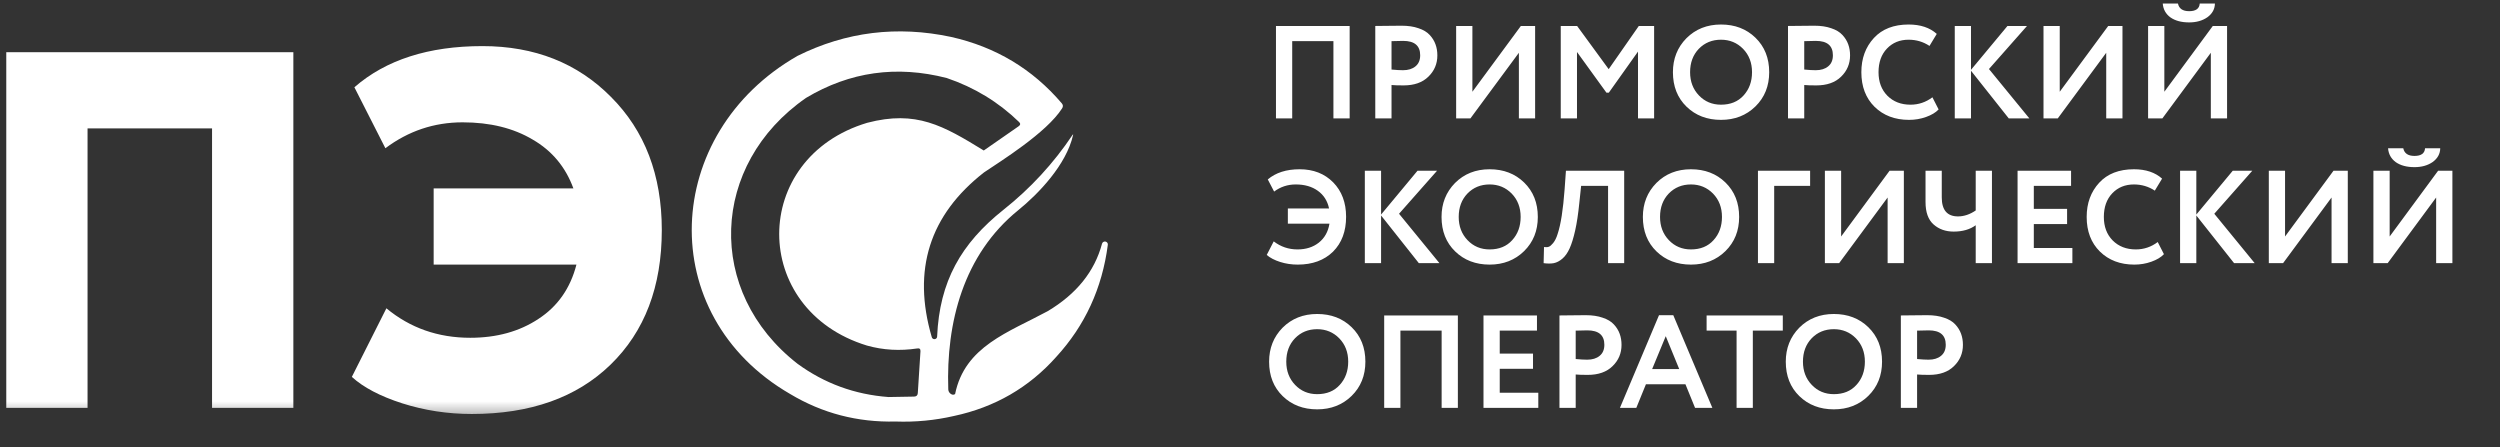 <svg width="190" height="34" viewBox="0 0 190 34" fill="none" xmlns="http://www.w3.org/2000/svg">
<rect x="0" y="0" width="190" height="34" fill="#333333" stroke="none"/>
<path d="M102.574 9H101.34V3.128H98.208V9H96.974V1.974H102.574V9ZM105.756 6.461V9H104.521V1.974C104.816 1.974 105.133 1.971 105.475 1.964C105.823 1.957 106.171 1.954 106.519 1.954C107.014 1.954 107.442 2.017 107.803 2.145C108.171 2.265 108.456 2.436 108.657 2.656C108.857 2.871 109.005 3.108 109.098 3.369C109.192 3.623 109.239 3.904 109.239 4.212C109.239 4.848 109.011 5.387 108.556 5.828C108.108 6.27 107.479 6.491 106.669 6.491C106.261 6.491 105.957 6.481 105.756 6.461ZM106.639 3.108L105.756 3.128V5.286C106.11 5.32 106.402 5.336 106.629 5.336C107.024 5.336 107.338 5.239 107.573 5.045C107.813 4.851 107.934 4.57 107.934 4.202C107.934 3.473 107.502 3.108 106.639 3.108ZM115.435 4.011L111.751 9H110.667V1.974H111.902V6.972L115.585 1.974H116.669V9H115.435V4.011ZM119.851 9H118.617V1.974H119.861L122.26 5.256L124.549 1.974H125.713V9H124.488V3.921L122.27 7.043H122.089L119.851 3.951V9ZM127.142 5.487C127.142 4.463 127.483 3.603 128.166 2.907C128.862 2.211 129.738 1.863 130.795 1.863C131.853 1.863 132.726 2.198 133.415 2.867C134.111 3.543 134.459 4.416 134.459 5.487C134.459 6.538 134.111 7.404 133.415 8.087C132.719 8.769 131.846 9.11 130.795 9.11C129.738 9.11 128.865 8.776 128.176 8.107C127.487 7.438 127.142 6.564 127.142 5.487ZM128.447 5.487C128.447 6.196 128.671 6.785 129.119 7.254C129.568 7.722 130.126 7.956 130.795 7.956C131.518 7.956 132.09 7.722 132.512 7.254C132.94 6.785 133.154 6.196 133.154 5.487C133.154 4.771 132.927 4.179 132.472 3.71C132.017 3.249 131.458 3.018 130.795 3.018C130.12 3.018 129.558 3.249 129.109 3.71C128.668 4.172 128.447 4.764 128.447 5.487ZM137.122 6.461V9H135.888V1.974C136.182 1.974 136.5 1.971 136.841 1.964C137.189 1.957 137.537 1.954 137.885 1.954C138.38 1.954 138.809 2.017 139.17 2.145C139.538 2.265 139.822 2.436 140.023 2.656C140.224 2.871 140.371 3.108 140.465 3.369C140.558 3.623 140.605 3.904 140.605 4.212C140.605 4.848 140.378 5.387 139.923 5.828C139.474 6.27 138.845 6.491 138.036 6.491C137.628 6.491 137.323 6.481 137.122 6.461ZM138.006 3.108L137.122 3.128V5.286C137.477 5.32 137.768 5.336 137.996 5.336C138.39 5.336 138.705 5.239 138.939 5.045C139.18 4.851 139.3 4.57 139.3 4.202C139.3 3.473 138.869 3.108 138.006 3.108ZM146.863 7.394L147.335 8.317C147.114 8.552 146.796 8.742 146.381 8.89C145.973 9.037 145.541 9.11 145.086 9.11C144.016 9.11 143.142 8.779 142.466 8.117C141.797 7.454 141.463 6.578 141.463 5.487C141.463 4.443 141.781 3.577 142.416 2.887C143.045 2.205 143.925 1.863 145.056 1.863C145.953 1.863 146.665 2.101 147.194 2.576L146.642 3.49C146.167 3.175 145.638 3.018 145.056 3.018C144.387 3.018 143.838 3.242 143.41 3.69C142.982 4.139 142.768 4.737 142.768 5.487C142.768 6.223 142.992 6.819 143.44 7.274C143.895 7.729 144.481 7.956 145.197 7.956C145.812 7.956 146.368 7.769 146.863 7.394ZM149.796 9H148.562V1.974H149.796V5.306L152.567 1.974H154.052L151.161 5.246L154.233 9H152.667L149.796 5.377V9ZM160.073 4.011L156.39 9H155.306V1.974H156.54V6.972L160.224 1.974H161.308V9H160.073V4.011ZM168.023 4.011L164.339 9H163.255V1.974H164.49V6.972L168.173 1.974H169.257V9H168.023V4.011ZM164.369 0.268H165.524C165.604 0.656 165.888 0.85 166.377 0.85C166.885 0.85 167.153 0.656 167.18 0.268H168.334C168.327 0.689 168.137 1.037 167.762 1.311C167.387 1.572 166.925 1.703 166.377 1.703C165.788 1.703 165.313 1.576 164.951 1.321C164.597 1.06 164.403 0.709 164.369 0.268ZM101.039 16.999H97.877V15.845H101.009C100.888 15.269 100.604 14.821 100.155 14.5C99.707 14.178 99.148 14.018 98.479 14.018C97.864 14.018 97.315 14.198 96.833 14.56L96.351 13.636C96.96 13.121 97.767 12.864 98.77 12.864C99.814 12.864 100.664 13.195 101.32 13.857C101.976 14.526 102.303 15.4 102.303 16.477C102.303 17.581 101.972 18.464 101.31 19.127C100.641 19.782 99.747 20.11 98.63 20.11C98.161 20.11 97.716 20.044 97.295 19.91C96.873 19.776 96.532 19.599 96.271 19.378L96.803 18.344C97.332 18.752 97.934 18.956 98.61 18.956C99.252 18.956 99.791 18.785 100.226 18.444C100.667 18.096 100.938 17.614 101.039 16.999ZM104.962 20H103.727V12.974H104.962V16.306L107.732 12.974H109.218L106.327 16.246L109.398 20H107.832L104.962 16.377V20ZM109.557 16.487C109.557 15.463 109.898 14.603 110.581 13.907C111.277 13.211 112.153 12.864 113.211 12.864C114.268 12.864 115.141 13.198 115.83 13.867C116.526 14.543 116.874 15.416 116.874 16.487C116.874 17.538 116.526 18.404 115.83 19.087C115.134 19.769 114.261 20.11 113.211 20.11C112.153 20.11 111.28 19.776 110.591 19.107C109.902 18.438 109.557 17.564 109.557 16.487ZM110.862 16.487C110.862 17.196 111.086 17.785 111.534 18.253C111.983 18.722 112.541 18.956 113.211 18.956C113.933 18.956 114.505 18.722 114.927 18.253C115.355 17.785 115.569 17.196 115.569 16.487C115.569 15.771 115.342 15.179 114.887 14.71C114.432 14.249 113.873 14.018 113.211 14.018C112.535 14.018 111.973 14.249 111.524 14.71C111.083 15.172 110.862 15.764 110.862 16.487ZM123.438 20H122.213V14.128H120.165L120.025 15.453C119.945 16.256 119.841 16.942 119.714 17.511C119.587 18.079 119.446 18.535 119.292 18.876C119.138 19.217 118.954 19.478 118.74 19.659C118.533 19.839 118.315 19.953 118.088 20C117.867 20.04 117.609 20.04 117.315 20L117.345 18.775C117.492 18.796 117.613 18.789 117.706 18.755C117.8 18.722 117.91 18.628 118.038 18.474C118.178 18.3 118.292 18.07 118.379 17.782C118.62 17.066 118.797 15.931 118.911 14.379L119.011 12.974H123.438V20ZM124.858 16.487C124.858 15.463 125.199 14.603 125.882 13.907C126.578 13.211 127.454 12.864 128.512 12.864C129.569 12.864 130.442 13.198 131.131 13.867C131.827 14.543 132.175 15.416 132.175 16.487C132.175 17.538 131.827 18.404 131.131 19.087C130.435 19.769 129.562 20.11 128.512 20.11C127.454 20.11 126.581 19.776 125.892 19.107C125.203 18.438 124.858 17.564 124.858 16.487ZM126.163 16.487C126.163 17.196 126.387 17.785 126.835 18.253C127.284 18.722 127.842 18.956 128.512 18.956C129.234 18.956 129.806 18.722 130.228 18.253C130.656 17.785 130.87 17.196 130.87 16.487C130.87 15.771 130.643 15.179 130.188 14.71C129.733 14.249 129.174 14.018 128.512 14.018C127.836 14.018 127.274 14.249 126.825 14.71C126.384 15.172 126.163 15.764 126.163 16.487ZM134.838 20H133.604V12.974H137.569V14.128H134.838V20ZM143.459 15.011L139.775 20H138.691V12.974H139.926V17.973L143.609 12.974H144.693V20H143.459V15.011ZM150.154 12.974H151.388V20H150.154V17.119C149.712 17.441 149.153 17.601 148.477 17.601C147.869 17.601 147.36 17.42 146.952 17.059C146.544 16.698 146.34 16.129 146.34 15.353V12.974H147.574V15.001C147.574 15.965 147.986 16.447 148.809 16.447C149.264 16.447 149.712 16.296 150.154 15.995V12.974ZM157.501 20H153.335V12.974H157.401V14.128H154.57V15.875H157.099V17.029H154.57V18.846H157.501V20ZM163.987 18.394L164.459 19.317C164.238 19.552 163.92 19.742 163.505 19.89C163.097 20.037 162.665 20.11 162.21 20.11C161.14 20.11 160.266 19.779 159.591 19.117C158.921 18.454 158.587 17.578 158.587 16.487C158.587 15.443 158.905 14.576 159.54 13.887C160.169 13.205 161.049 12.864 162.18 12.864C163.077 12.864 163.79 13.101 164.318 13.576L163.766 14.489C163.291 14.175 162.762 14.018 162.18 14.018C161.511 14.018 160.962 14.242 160.534 14.69C160.106 15.139 159.892 15.738 159.892 16.487C159.892 17.223 160.116 17.819 160.564 18.274C161.019 18.729 161.605 18.956 162.321 18.956C162.936 18.956 163.492 18.769 163.987 18.394ZM166.921 20H165.686V12.974H166.921V16.306L169.691 12.974H171.176L168.286 16.246L171.357 20H169.791L166.921 16.377V20ZM177.198 15.011L173.514 20H172.43V12.974H173.664V17.973L177.348 12.974H178.432V20H177.198V15.011ZM185.147 15.011L181.463 20H180.379V12.974H181.614V17.973L185.298 12.974H186.382V20H185.147V15.011ZM181.493 11.268H182.648C182.728 11.656 183.012 11.85 183.501 11.85C184.009 11.85 184.277 11.656 184.304 11.268H185.458C185.451 11.689 185.261 12.037 184.886 12.311C184.511 12.572 184.05 12.703 183.501 12.703C182.912 12.703 182.437 12.576 182.076 12.322C181.721 12.06 181.527 11.709 181.493 11.268ZM96.452 27.487C96.452 26.463 96.793 25.603 97.475 24.907C98.171 24.211 99.048 23.863 100.105 23.863C101.163 23.863 102.036 24.198 102.725 24.867C103.421 25.543 103.769 26.416 103.769 27.487C103.769 28.538 103.421 29.404 102.725 30.087C102.029 30.769 101.156 31.11 100.105 31.11C99.048 31.11 98.175 30.776 97.486 30.107C96.796 29.438 96.452 28.564 96.452 27.487ZM97.757 27.487C97.757 28.196 97.981 28.785 98.429 29.253C98.877 29.722 99.436 29.956 100.105 29.956C100.828 29.956 101.4 29.722 101.822 29.253C102.25 28.785 102.464 28.196 102.464 27.487C102.464 26.771 102.237 26.179 101.781 25.71C101.326 25.249 100.768 25.018 100.105 25.018C99.429 25.018 98.867 25.249 98.419 25.71C97.977 26.172 97.757 26.764 97.757 27.487ZM110.798 31H109.564V25.128H106.432V31H105.198V23.974H110.798V31ZM116.911 31H112.745V23.974H116.81V25.128H113.98V26.875H116.509V28.029H113.98V29.846H116.911V31ZM119.753 28.461V31H118.519V23.974C118.813 23.974 119.131 23.971 119.472 23.964C119.82 23.957 120.168 23.954 120.516 23.954C121.011 23.954 121.439 24.017 121.801 24.145C122.169 24.265 122.453 24.436 122.654 24.656C122.855 24.871 123.002 25.108 123.096 25.369C123.189 25.623 123.236 25.904 123.236 26.212C123.236 26.848 123.009 27.387 122.554 27.828C122.105 28.27 121.476 28.491 120.667 28.491C120.258 28.491 119.954 28.481 119.753 28.461ZM120.636 25.108L119.753 25.128V27.286C120.108 27.32 120.399 27.336 120.626 27.336C121.021 27.336 121.336 27.239 121.57 27.045C121.811 26.851 121.931 26.57 121.931 26.202C121.931 25.473 121.5 25.108 120.636 25.108ZM124.359 31H123.114L126.085 23.954H127.169L130.14 31H128.825L128.093 29.203H125.091L124.359 31ZM127.621 28.049L126.597 25.55L125.563 28.049H127.621ZM131.98 25.128H129.702V23.974H135.493V25.128H133.215V31H131.98V25.128ZM135.719 27.487C135.719 26.463 136.06 25.603 136.743 24.907C137.438 24.211 138.315 23.863 139.372 23.863C140.43 23.863 141.303 24.198 141.992 24.867C142.688 25.543 143.036 26.416 143.036 27.487C143.036 28.538 142.688 29.404 141.992 30.087C141.296 30.769 140.423 31.11 139.372 31.11C138.315 31.11 137.442 30.776 136.753 30.107C136.063 29.438 135.719 28.564 135.719 27.487ZM137.024 27.487C137.024 28.196 137.248 28.785 137.696 29.253C138.144 29.722 138.703 29.956 139.372 29.956C140.095 29.956 140.667 29.722 141.089 29.253C141.517 28.785 141.731 28.196 141.731 27.487C141.731 26.771 141.504 26.179 141.049 25.71C140.593 25.249 140.035 25.018 139.372 25.018C138.696 25.018 138.134 25.249 137.686 25.71C137.244 26.172 137.024 26.764 137.024 27.487ZM145.699 28.461V31H144.465V23.974C144.759 23.974 145.077 23.971 145.418 23.964C145.766 23.957 146.114 23.954 146.462 23.954C146.957 23.954 147.385 24.017 147.747 24.145C148.115 24.265 148.399 24.436 148.6 24.656C148.801 24.871 148.948 25.108 149.042 25.369C149.135 25.623 149.182 25.904 149.182 26.212C149.182 26.848 148.955 27.387 148.5 27.828C148.051 28.27 147.422 28.491 146.613 28.491C146.204 28.491 145.9 28.481 145.699 28.461ZM146.582 25.108L145.699 25.128V27.286C146.054 27.32 146.345 27.336 146.572 27.336C146.967 27.336 147.282 27.239 147.516 27.045C147.757 26.851 147.877 26.57 147.877 26.202C147.877 25.473 147.446 25.108 146.582 25.108Z" fill="white"/>
<mask id="mask0_3304_12887" style="mask-type:alpha" maskUnits="userSpaceOnUse" x="0" y="3" width="84" height="29">
<rect y="3" width="84" height="29" fill="white"/>
</mask>
<g mask="url(#mask0_3304_12887)">
<mask id="mask1_3304_12887" style="mask-type:alpha" maskUnits="userSpaceOnUse" x="-1" y="2" width="89" height="30">
<rect x="-1" y="2" width="89" height="29.667" fill="white"/>
</mask>
<g mask="url(#mask1_3304_12887)">
<path d="M22.295 31H16.116V9.76H6.654V31H0.476V3.968H22.295V31ZM43.809 20.11H32.958V14.317H43.577C42.985 12.695 41.956 11.46 40.488 10.61C39.02 9.735 37.244 9.297 35.159 9.297C32.996 9.297 31.04 9.953 29.289 11.266L26.933 6.632C29.328 4.547 32.571 3.504 36.665 3.504C40.63 3.504 43.886 4.792 46.435 7.366C49.01 9.941 50.297 13.313 50.297 17.484C50.297 21.783 48.997 25.195 46.397 27.718C43.822 30.215 40.308 31.463 35.854 31.463C34.026 31.463 32.262 31.193 30.563 30.652C28.89 30.112 27.615 29.442 26.74 28.644L29.366 23.431C31.168 24.924 33.292 25.671 35.738 25.671C37.746 25.671 39.471 25.195 40.913 24.242C42.38 23.289 43.346 21.912 43.809 20.11Z" fill="white"/>
</g>
</g>
<path fill-rule="evenodd" clip-rule="evenodd" d="M60.614 4.246C64.296 2.416 68.185 1.936 72.281 2.806C75.672 3.567 78.476 5.248 80.694 7.851C80.798 7.971 80.808 8.098 80.724 8.229C79.54 10.095 76.023 12.267 74.783 13.105C70.643 16.339 69.32 20.509 70.812 25.615C70.822 25.664 70.851 25.708 70.894 25.738C70.936 25.767 70.987 25.781 71.039 25.775C71.09 25.769 71.138 25.745 71.172 25.706C71.206 25.668 71.224 25.619 71.222 25.568C71.404 21.392 73.033 18.512 76.269 15.939C78.315 14.316 80.063 12.42 81.515 10.251C81.558 10.186 81.571 10.19 81.554 10.263C81.04 12.533 78.909 14.743 77.384 15.977C73.219 19.354 71.897 24.52 72.069 29.59C72.075 29.73 72.136 29.843 72.251 29.93C72.372 30.017 72.484 30.023 72.588 29.947C73.322 26.318 76.662 25.253 79.627 23.648C81.81 22.346 83.186 20.638 83.753 18.524C83.766 18.469 83.801 18.421 83.85 18.39C83.899 18.359 83.958 18.348 84.015 18.359C84.073 18.369 84.123 18.402 84.156 18.448C84.19 18.495 84.203 18.552 84.194 18.608C83.765 21.907 82.458 24.744 80.275 27.122C78.198 29.455 75.605 30.952 72.497 31.615C71.042 31.949 69.566 32.089 68.068 32.036C65.173 32.106 62.503 31.41 60.057 29.947C49.665 23.939 50.322 10.124 60.614 4.246ZM61.263 7.438C64.584 5.453 68.149 4.951 71.957 5.931C74.051 6.641 75.88 7.754 77.445 9.269C77.569 9.387 77.56 9.495 77.419 9.594L74.766 11.438C71.685 9.547 69.637 8.356 65.908 9.333C56.993 12.006 56.993 23.543 65.89 26.263C67.117 26.608 68.392 26.681 69.714 26.482C69.884 26.454 69.965 26.524 69.956 26.693L69.753 29.876C69.742 30.05 69.647 30.138 69.468 30.141L67.528 30.175C64.964 29.984 62.66 29.142 60.614 27.648C53.601 22.192 53.956 12.499 61.263 7.438Z" fill="white"/>
</svg>
